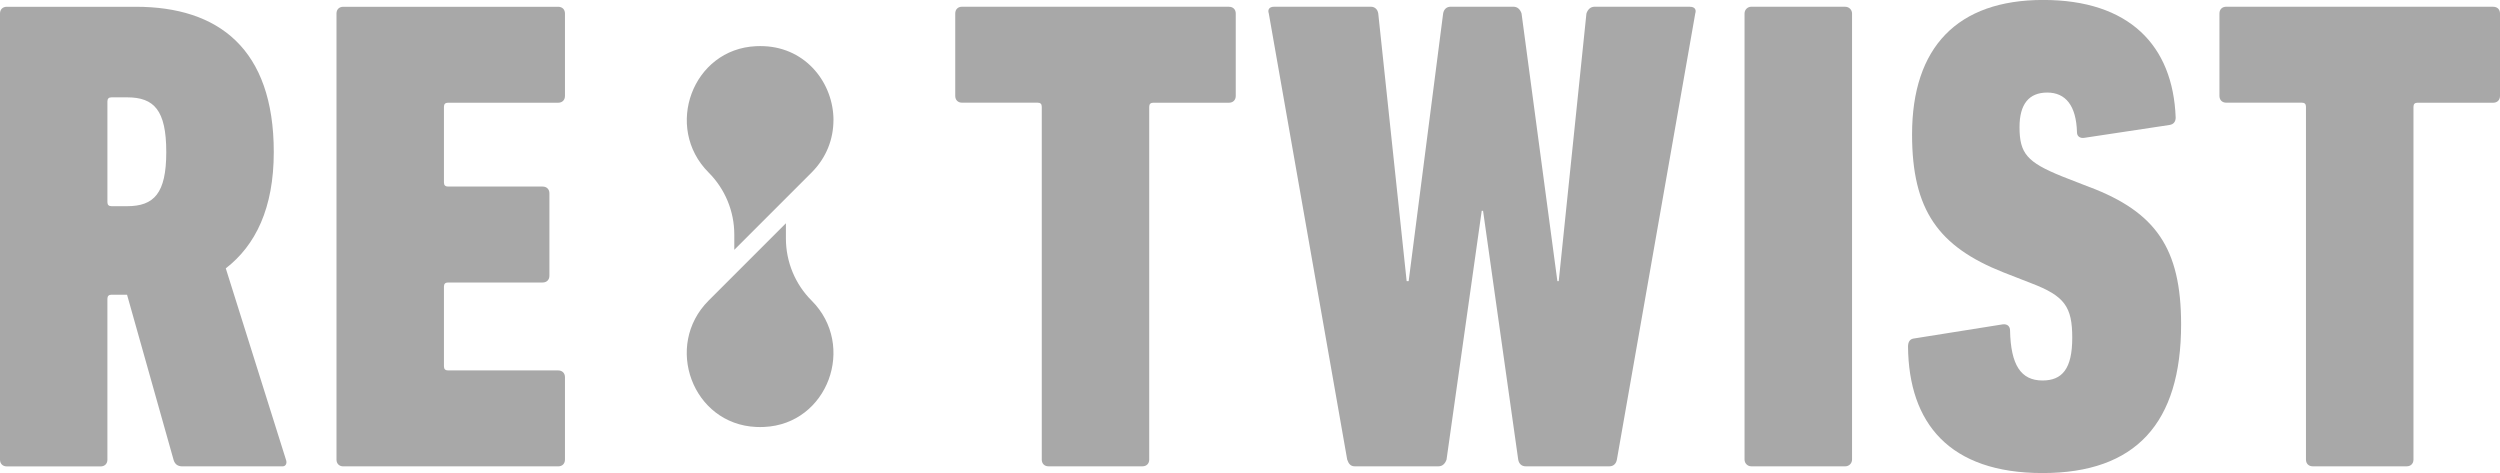 <?xml version="1.0" encoding="UTF-8"?>
<svg id="_圖層_1" xmlns="http://www.w3.org/2000/svg" version="1.1" viewBox="0 0 538.58 101.93">
  <!-- Generator: Adobe Illustrator 29.6.1, SVG Export Plug-In . SVG Version: 2.1.1 Build 9)  -->
  <defs>
    <style>
      .st0 {
        fill: #a8a8a8;
      }
    </style>
  </defs>
  <g>
    <path class="st0" d="M39.32,100.47c-1.02,0-1.6-.44-1.9-1.31l-10.05-35.67h-3.35c-.59,0-.88.3-.88.88v34.66c0,.87-.58,1.45-1.45,1.45H1.46c-.88,0-1.46-.59-1.46-1.45V2.91c0-.88.58-1.45,1.46-1.45h27.81c17.77,0,29.71,9.03,29.71,31.3,0,12.09-3.93,20.1-10.34,25.05l12.96,41.21c.29.73,0,1.45-.73,1.45,0,0-21.55,0-21.55,0ZM35.82,32.76c0-9.02-2.62-11.79-8.45-11.79h-3.35c-.59,0-.88.29-.88.88v21.7c0,.58.29.87.88.87h3.35c5.82,0,8.45-2.77,8.45-11.65h0Z"/>
    <path class="st0" d="M72.49,2.91c0-.88.58-1.45,1.46-1.45h46.3c.88,0,1.46.58,1.46,1.45v17.76c0,.88-.58,1.46-1.46,1.46h-23.73c-.59,0-.88.29-.88.87v16.31c0,.59.29.88.88.88h20.38c.88,0,1.46.59,1.46,1.45v17.77c0,.87-.58,1.45-1.46,1.45h-20.38c-.59,0-.88.29-.88.88v17.18c0,.59.29.88.88.88h23.73c.88,0,1.46.59,1.46,1.45v17.77c0,.87-.58,1.45-1.46,1.45h-46.3c-.88,0-1.46-.59-1.46-1.45V2.91Z"/>
  </g>
  <g>
    <path class="st0" d="M264.76,1.45h-57.52c-.87,0-1.45.58-1.45,1.45v17.76c0,.88.58,1.46,1.45,1.46h16.31c.59,0,.88.29.88.87v76.02c0,.87.58,1.45,1.45,1.45h20.24c.88,0,1.46-.59,1.46-1.45V23c0-.58.29-.87.87-.87h16.31c.88,0,1.46-.59,1.46-1.46V2.91c0-.88-.58-1.45-1.46-1.45h0Z"/>
    <path class="st0" d="M364.05,1.45h-20.53c-.87,0-1.45.58-1.75,1.45l-5.97,57.67h-.29l-7.72-57.67c-.29-.88-.87-1.45-1.75-1.45h-13.54c-.88,0-1.45.58-1.6,1.45l-7.43,57.67h-.43l-6.12-57.67c-.14-.88-.73-1.45-1.6-1.45h-20.82c-1.02,0-1.46.58-1.16,1.45l16.89,96.11c.29.87.73,1.45,1.6,1.45h18.06c.87,0,1.45-.59,1.74-1.45l7.58-53.59h.29l7.57,53.59c.14.87.73,1.45,1.6,1.45h18.06c.87,0,1.45-.59,1.6-1.45L365.21,2.91c.29-.88-.14-1.45-1.16-1.45h0Z"/>
    <path class="st0" d="M450.21,40.33l-5.97-2.33c-7.57-3.06-9.17-4.95-9.17-10.63,0-4.95,2.04-7.43,5.97-7.43s6.26,2.77,6.41,8.59c0,.88.73,1.31,1.6,1.16l18.35-2.77c.88-.14,1.31-.73,1.31-1.6C468.13,9.75,458.66-.01,440.17-.01s-28.25,10.19-28.25,28.97c0,16.31,5.68,24.17,19.66,29.71l5.97,2.33c7.28,2.77,8.88,5.1,8.88,11.79s-2.19,9.18-6.41,9.18c-4.66,0-6.84-3.35-6.99-10.78,0-.87-.58-1.45-1.6-1.31l-19.22,3.06c-.87.15-1.16.88-1.16,1.74.15,16.46,8.88,27.23,28.98,27.23s29.85-10.77,29.85-32.03c0-16.46-5.53-24.17-19.66-29.56h-.01Z"/>
    <path class="st0" d="M537.12,1.45h-57.52c-.88,0-1.46.58-1.46,1.45v17.76c0,.88.58,1.46,1.46,1.46h16.31c.58,0,.87.29.87.87v76.02c0,.87.58,1.45,1.46,1.45h20.24c.88,0,1.46-.59,1.46-1.45V23c0-.58.29-.87.87-.87h16.31c.88,0,1.46-.59,1.46-1.46V2.91c0-.88-.58-1.45-1.46-1.45h0Z"/>
    <path class="st0" d="M397.54,1.45h-20.26c-.8,0-1.45.65-1.45,1.45v96.11c0,.8.65,1.45,1.45,1.45h20.26c.8,0,1.45-.65,1.45-1.45V2.91c0-.8-.65-1.45-1.45-1.45h0Z"/>
  </g>
  <g>
    <path class="st0" d="M179.55,25.9c0,3.98-1.46,8.02-4.71,11.27l-16.65,16.65v-3.29c0-5.02-1.99-9.82-5.53-13.36h0c-9.7-9.71-3.47-26.62,10.24-27.22.28-.02.57-.02.86-.02s.57,0,.86.02c9.13.4,14.94,8.03,14.94,15.96h-.01Z"/>
    <path class="st0" d="M164.61,91.98c-.29.02-.57.02-.86.02s-.57,0-.86-.02c-13.71-.61-19.94-17.52-10.24-27.22l16.66-16.66v3.29c0,2.51.5,4.96,1.44,7.24.94,2.27,2.32,4.36,4.1,6.13,9.7,9.7,3.48,26.62-10.23,27.22h-.01Z"/>
  </g>
</svg>